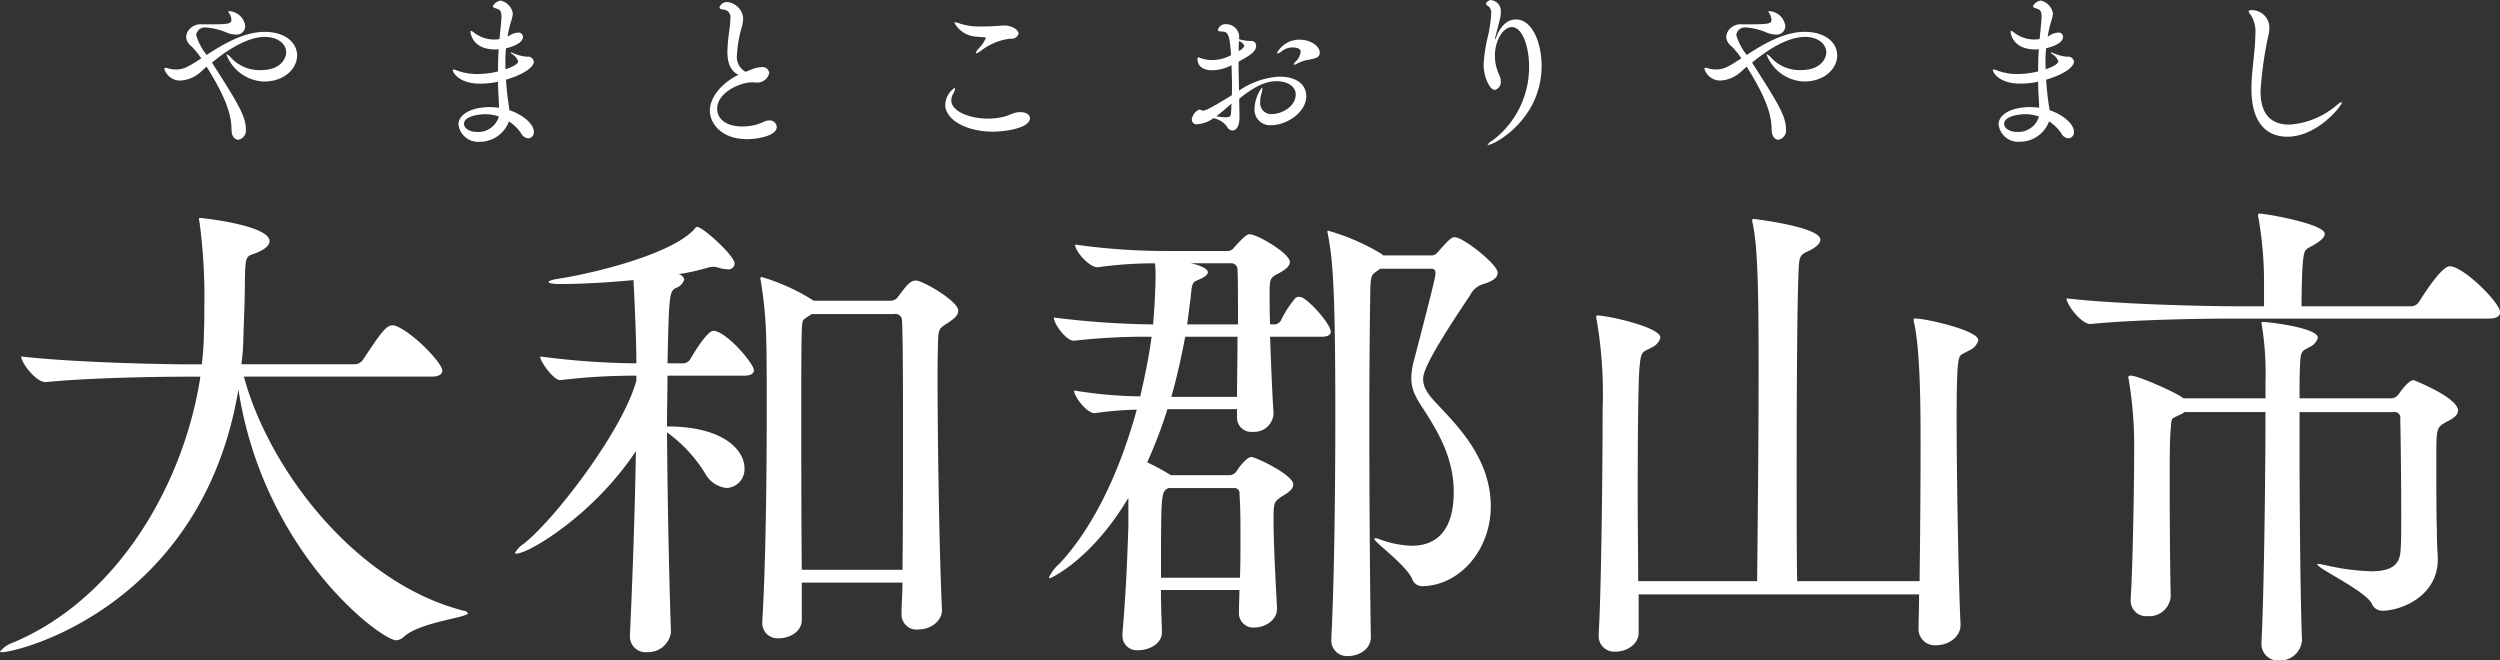 <svg id="hero-title-city01.svg" xmlns="http://www.w3.org/2000/svg" width="337.871" height="89.25" viewBox="0 0 337.871 89.25">
  <rect x="0" y="0" width="337.871" height="89.25" fill="#333333" stroke="none"/>
  <defs>
    <style>
      .cls-1 {
        fill: #fff;
        fill-rule: evenodd;
      }
    </style>
  </defs>
  <path id="大和郡山市" class="cls-1" d="M751.866,438.815c-14.411-3.663-26.22-18.848-29.69-31.635h25.353c1.135,0,1.468-.4,1.468-0.8,0-1.066-4.07-5.262-6.338-6.061a0.853,0.853,0,0,0-.4-0.066c-0.868,0-1.6,1.065-4,4.662a1.387,1.387,0,0,1-1.135.6H721.843a30.349,30.349,0,0,0,.267-3.463c0.066-2.664.2-4.8,0.2-7.526,0.067-3.863.133-3.53,1.534-4.062,1-.4,1.8-0.933,1.8-1.6,0-2.131-9.074-3.13-9.408-3.13a0.144,0.144,0,0,0-.133.133,0.719,0.719,0,0,0,.067.333,76.025,76.025,0,0,1,.667,11.522c0,1.2,0,2.4-.067,3.8,0,1.265-.133,2.664-0.267,4h-1.734c-3.8,0-15.879-.266-22.685-1.066,0,0.866,2,3.464,3.27,3.464h0.066c5.938-.6,15.412-0.733,19.082-0.733h1.8c-2.068,13.653-10.541,29.637-25.219,35.9a3.958,3.958,0,0,0-1.868,1.265c0,0.067.066,0.067,0.266,0.067,2.336,0,27.088-6.26,31.959-35.5,3.4,22.044,19.281,33.9,21.349,33.9a1.714,1.714,0,0,0,1-.467c2.135-2,8.674-2.6,8.674-3.2A0.739,0.739,0,0,0,751.866,438.815Zm64.66-.134c-0.4-8.458-.6-24.175-0.6-32.1,0-2,.067-3.53.067-4.263,0.067-1.532.134-1.665,1.335-2.4,0.8-.533,1.4-1,1.4-1.665,0-1.266-4.8-4.063-5.738-4.063-0.734,0-1.268.666-2.4,2.2a1.25,1.25,0,0,1-.934.533H799.179l-0.2-.134a27.34,27.34,0,0,0-6.805-3.063,0.176,0.176,0,0,0-.2.2,2.845,2.845,0,0,1,.066.333,54.446,54.446,0,0,1,.734,7.992c0.067,1.6.067,5.261,0.067,9.79,0,8.658-.134,20.645-0.6,28.171v0.2a2.062,2.062,0,0,0,2.269,2.131c1.468,0,3.069-.932,3.069-2.464v-5.062h13.61c0,1.6-.133,3.064-0.133,4.2v0.067a2.035,2.035,0,0,0,2.335,2.064c1.6,0,3.136-1.132,3.136-2.6v-0.067Zm-36.629,3c-0.266-7.792-.467-18.048-0.533-26.972a19.463,19.463,0,0,1,5.137,5.527,3.763,3.763,0,0,0,2.936,2,2.542,2.542,0,0,0,2.4-2.664c0-2.4-2.736-5.661-10.475-5.661,0-2.464.066-4.728,0.066-6.859h10.342c1,0,1.334-.333,1.334-0.733,0-.932-3.8-5.328-5.471-5.328-0.934,0-3.069,3.73-3.135,3.863a1.256,1.256,0,0,1-.868.533h-2.2c0.2-9.391.267-9.724,1.135-10.19a1.79,1.79,0,0,0,1.134-1.132,0.989,0.989,0,0,0-.8-0.733,27.58,27.58,0,0,0,3.937-.865,3.331,3.331,0,0,1,.8-0.134,3.433,3.433,0,0,1,.734.134,3.682,3.682,0,0,0,1.068.2,0.862,0.862,0,0,0,1.067-.732c0-1.132-4.337-4.995-5.07-4.995a0.5,0.5,0,0,0-.334.266c-2.8,3.2-12.543,5.794-18.281,6.727-1,.133-1.468.333-1.468,0.466s0.534,0.266,1.6.266c2.868,0,6.471-.2,9.874-0.533,0.067,0.933.4,7.726,0.4,11.256a105.737,105.737,0,0,1-13.01-.933c0,0.733,1.868,3.2,2.669,3.2h0.067a82.668,82.668,0,0,1,10.274-.6v0.666c-1.868,6.793-11.008,18.714-15.212,22.044a3.413,3.413,0,0,0-1.2,1.265c0,0.067.067,0.067,0.2,0.067,1.668,0,10.474-5.261,16.145-13.853-0.133,8.325-.467,17.583-0.8,24.709v0.2a2.115,2.115,0,0,0,2.335,2.264,3.1,3.1,0,0,0,3.2-2.664v-0.067Zm17.681-8.391c-0.067-6.327-.067-14.852-0.067-21.712,0-4.928,0-8.99.067-10.522,0.067-1.665.067-1.465,0.934-2.065l0.4-.266h11.142a0.875,0.875,0,0,1,1.068.866c0.133,2.264.133,8.791,0.133,16.117,0,5.994,0,12.52-.067,17.582h-13.61Zm64.226,5.128c-0.267-5.062-.467-9.058-0.467-11.788,0-2.531.067-2.531,1.134-3.263,0.534-.333,1.535-0.866,1.535-1.6,0-1.332-5.138-3.729-5.671-3.729-0.6,0-1.735,1.465-2,1.931a1.15,1.15,0,0,1-.934.533H847.46a27.832,27.832,0,0,0-3.2-1.732,63.217,63.217,0,0,0,2.736-7.193H856.4v1.066a1.922,1.922,0,0,0,2.135,2,2.623,2.623,0,0,0,2.8-2.4v-0.133c-0.133-1.8-.334-6.393-0.467-10.323h7c0.934,0,1.2-.333,1.2-0.666,0-1-2.735-4.129-3.936-4.662a2.386,2.386,0,0,0-.4-0.066,0.716,0.716,0,0,0-.467.2,14.529,14.529,0,0,0-1.935,3,1.186,1.186,0,0,1-.734.532H860.87c-0.067-1.6-.067-3-0.067-3.929,0-2.264,0-2.331,1.268-3,0.867-.466,1.468-0.932,1.468-1.532,0-1.132-4.4-3.729-5.471-3.729-0.134,0-.467,0-2.068,1.8a1.051,1.051,0,0,1-.868.466h-8.139a87.95,87.95,0,0,1-12.477-.866c0,0.933,1.935,3.064,3,3.064h0.066a55.943,55.943,0,0,1,7.74-.533,15.2,15.2,0,0,1,.066,1.8c0,1.332-.133,4.329-0.333,6.46a116.445,116.445,0,0,1-13.411-.932c0,0.866,1.668,3.13,2.669,3.13h0.067a87.409,87.409,0,0,1,10.475-.533c-0.334,2.531-.868,5.195-1.535,8.059a57.932,57.932,0,0,1-8.94-.8c0,0.866,1.734,3.063,2.735,3.063h0.134a43.279,43.279,0,0,1,5.6-.466c-2.068,7.592-5.538,15.584-10.475,20.846a5.429,5.429,0,0,0-1.4,1.864c0,0.067,0,.067.134,0.067s5.6-2.464,10.608-10.856v3.93c-0.134,3.729-.267,8.125-0.8,14.385v0.267a1.945,1.945,0,0,0,2.2,2c1.4,0,3.136-.866,3.136-2.4v-0.067c-0.067-2-.134-3.929-0.134-5.661h10.608c0,1-.066,1.932-0.066,2.931v0.066a1.939,1.939,0,0,0,2.135,2.065c1.4,0,3-1,3-2.464v-0.2Zm12.677,3.8c-0.134-8.458-.2-19.513-0.2-29.3,0-7.059.067-13.386,0.134-17.582,0.067-1.865.2-1.931,0.867-2.4l0.467-.333h6.939a0.51,0.51,0,0,1,.534.6c0,0.4-.134,1.132-2.8,11.389a10.109,10.109,0,0,0-.467,2.8c0,1.465.534,2.531,1.735,4.329,2.068,3.2,4,6.66,4,11.055,0,6.66-3.8,7.259-5.671,7.259a13.57,13.57,0,0,1-4.337-.865,1.356,1.356,0,0,0-.6-0.134c-0.067,0-.133,0-0.133.067,0,0.466,4.336,3.53,5.137,5.461a1.418,1.418,0,0,0,1.468.933c4.937-.134,9.14-4.862,9.14-10.789,0-6.527-4.6-10.989-7.406-13.986-1.134-1.2-1.734-2.131-1.734-3.2,0-.666.133-2.131,6.338-11.322a2.9,2.9,0,0,1,1.8-1.532c1.135-.333,1.935-0.8,1.935-1.532,0-1.132-4.67-4.8-5.8-4.8-0.467,0-.868.4-2.335,2.065a1.1,1.1,0,0,1-.935.4h-6.4l-0.333-.267a29.479,29.479,0,0,0-7.072-3.063,0.109,0.109,0,0,0-.134.133c0,0.133.067,0.266,0.067,0.4,0.734,3.53,1,8.791,1,24.242,0,10.124-.134,22.378-0.534,30.17v0.2a2.116,2.116,0,0,0,2.268,2.331c1.2,0,3.07-.733,3.07-2.6v-0.133Zm-28.356-7.859c0-11.521,0-11.588,1-12.121h9.007a0.689,0.689,0,0,1,.6.8c0.134,1.864.134,3.8,0.134,5.661,0,1.931,0,3.8-.067,5.66H846.125Zm10.342-32.567c0,2.864-.067,5.861-0.067,8.126h-8.874c0.8-2.864,1.4-5.6,1.868-8.126h7.073Zm-6.806-1.665,0.467-3.6c0.2-2.065.2-2.065,1.135-2.464s1.2-.733,1.2-1c0-.466-1.2-1-2.335-1.2h5.338a0.865,0.865,0,0,1,1,.933c0.066,1,.066,4,0.066,7.325h-6.872Zm104.524,40.559c-0.266-5.261-.533-19.646-0.533-28.238,0-3.13.066-5.461,0.133-6.393,0.2-2.065.267-1.665,1.535-2.4a2.108,2.108,0,0,0,1.267-1.4c0-1.332-7.139-2.931-8.54-2.931-0.133,0-.2,0-0.2.2a1.167,1.167,0,0,0,.067.4c0.867,3.929.867,12.121,0.867,16.783,0,5.927-.066,12.986-0.133,18.115H932.1c-0.067-3.93-.067-9.191-0.067-14.719,0-10.989.067-22.977,0.267-27.305,0.067-1.8.2-2.065,1.2-2.531,1.067-.466,1.734-1.066,1.734-1.6,0-1.731-9.007-2.8-9.007-2.8a0.177,0.177,0,0,0-.2.2,1.167,1.167,0,0,0,.067.4c0.667,3.13.8,8.724,0.8,19.913,0,9.457-.134,21.778-0.2,28.438H910.618c0-3.4-.066-7.459-0.066-11.455,0-8.059.066-15.851,0.266-17.649,0.2-2.065.4-1.8,1.6-2.464a2.039,2.039,0,0,0,1.2-1.332c0-1.466-7.273-3-8.474-3-0.133,0-.2,0-0.2.2a1.167,1.167,0,0,0,.067.4,59.061,59.061,0,0,1,.8,12.054c0,8.792-.2,25.242-0.534,30.37v0.2a2.1,2.1,0,0,0,2.335,2.2c1.468,0,3.069-1,3.069-2.53v-5.195h37.9c0,1.865-.067,3.4-0.067,4.329v0.133a2.2,2.2,0,0,0,2.4,2.4c1.668,0,3.269-1.133,3.269-2.731v-0.067Zm64.5-9.057c-0.07-1.2-.13-2.265-0.13-3.73-0.07-1.6-.07-6.393-0.07-9.59,0-4.262,0-4.262,1.47-5.062,0.93-.466,1.46-0.932,1.46-1.465,0-1.8-6-4.129-6-4.129-0.6,0-1.47,1.132-2,1.865a1.316,1.316,0,0,1-1,.6H1000c0-1.731,0-3.263.063-4.4,0.07-2.131.27-1.932,1.27-2.531a1.969,1.969,0,0,0,1.14-1.265c0-1.332-6.542-2.132-7.476-2.132a0.109,0.109,0,0,0-.134.134,1.493,1.493,0,0,0,.067.466,41.462,41.462,0,0,1,.467,7.592v2.131H984.319l-0.4-.266c-1.4-.866-5.8-2.8-6.738-2.8a0.269,0.269,0,0,0-.334.266,1.5,1.5,0,0,1,.067.267,54.1,54.1,0,0,1,.734,9.59c0,5-.2,16.05-0.467,19.913v0.266a2.078,2.078,0,0,0,2.268,2.2,2.89,2.89,0,0,0,3.136-2.664c-0.067-2.464-.134-9.523-0.134-15.184,0-3.264,0-6.128.134-7.326,0.133-1.732,0-1.4,1.134-2a2.6,2.6,0,0,0,.734-0.4h10.942c0,8.458-.2,24.575-0.534,30.969v0.2a2.217,2.217,0,0,0,2.335,2.4,2.964,2.964,0,0,0,3.135-2.73v-0.067c-0.2-4.662-.333-16.916-0.333-26.507v-4.262h12.673a0.781,0.781,0,0,1,.94.932c0.06,2.531.13,8.392,0.13,12.854,0,1.932,0,3.663-.07,4.662-0.06,1.8-.73,3.064-4,3.064a31.747,31.747,0,0,1-6.34-.866,6.347,6.347,0,0,0-.8-0.133,0.247,0.247,0,0,0-.13.066c0,0.533,6.4,3.53,7.34,5.262a1.525,1.525,0,0,0,1.47,1c2.46,0,7.47-1.932,7.47-6.927v-0.266Zm6.94-32.3c1.13,0,1.47-.4,1.47-0.866,0-1.265-4.94-6.193-6.81-6.193-1.13,0-3.67,4.062-4.14,4.8a1.259,1.259,0,0,1-1.06.6h-14.82c0-1.731.07-4.462,0.14-5.461,0.2-2.464.33-2.131,1.6-2.864,0.87-.532,1.4-1,1.4-1.465,0-1.332-7.939-2.73-8.807-2.73a0.176,0.176,0,0,0-.2.2,1.3,1.3,0,0,0,.067.467,50.968,50.968,0,0,1,.734,9.124v2.73h-4.07c-3.87,0-15.746-.266-22.618-1.065,0,0.865,2,3.463,3.2,3.463h0.067c5.937-.6,15.278-0.733,19.014-0.733h34.83Z" transform="translate(-689.219 -356.281)"/>
  <path id="やまとこおりやまし" class="cls-1" d="M717.139,365.293c2.927,4.664,3.345,6.821,3.367,8.471,0,0.968.462,1.408,0.924,1.408a1.278,1.278,0,0,0,1.012-1.474c0-1.694-1.144-3.587-4.225-8.4-0.11-.176-0.22-0.374-0.352-0.55,2.971-2.465,5.391-3.477,7.151-3.477,1.673,0,2.883.88,2.883,2.112,0,0.506-.462,2.377-3.477,2.377a5.253,5.253,0,0,1-3.916-1.607,1.8,1.8,0,0,0-.638-0.528,0.047,0.047,0,0,0-.044.044,5.657,5.657,0,0,0,5.082,3.631c2.729,0,4.467-1.738,4.467-3.521,0-1.738-1.606-3.19-4.4-3.19-2.772,0-5.544,1.628-7.833,3.124a8.135,8.135,0,0,1-1.408-2.684,1.18,1.18,0,0,1,1.342-1.034,8.974,8.974,0,0,1,2.8.7,3.563,3.563,0,0,0,1.254.264,1.16,1.16,0,0,0,1.232-1.21,2.32,2.32,0,0,0-2.156-1.958q-0.132,0-.132.066a3.629,3.629,0,0,0,.2.352,1.73,1.73,0,0,1,.22.726c0,0.616-.352.638-3.917,0.638a2.065,2.065,0,0,0-1.65.55,1.759,1.759,0,0,0-.55,1.144,1.725,1.725,0,0,0,.726,1.276,10.382,10.382,0,0,1,1.32,1.628c-1.87,1.211-2.4,1.5-3.476,1.5a3.35,3.35,0,0,1-.924-0.132,1.189,1.189,0,0,0-.419-0.088,0.143,0.143,0,0,0-.176.132,2.22,2.22,0,0,0,2.179,1.584,4.426,4.426,0,0,0,2.816-1.232C716.655,365.733,716.875,365.513,717.139,365.293Zm40.665,3.982c-0.088-.748-0.154-1.5-0.2-2.222,2.706-.814,3.763-1.8,3.763-2.464a0.785,0.785,0,0,0-.925-0.639,6.147,6.147,0,0,1-1.914-.506,0.717,0.717,0,0,0-.22-0.066c-0.044,0-.066,0-0.066.022a0.253,0.253,0,0,0,.132.154,2.045,2.045,0,0,1,.88.991c0,0.506-1.32.968-1.716,1.1,0-.308-0.022-0.638-0.022-0.946a18.157,18.157,0,0,1,.088-1.893c0.9-.2,2.288-0.726,2.288-1.518a0.573,0.573,0,0,0-.682-0.594,2.239,2.239,0,0,0-1.144.4l-0.242.132a13.7,13.7,0,0,1,.44-1.98,4.842,4.842,0,0,0,.264-1.144,2.161,2.161,0,0,0-1.628-1.739,1.4,1.4,0,0,0-1.078.77c0,0.132.176,0.2,0.572,0.331,0.4,0.154.594,0.264,0.594,1.122,0,0.22-.022.616-0.176,2.09l-0.088.88-0.088.022a4.447,4.447,0,0,1-3.367-.9,1.159,1.159,0,0,0-.374-0.22c-0.066,0-.088.044-0.088,0.132,0,0.11.2,2.376,3.367,2.376,0.154,0,.286-0.022.44-0.022-0.066.99-.088,2-0.088,2.993a12.157,12.157,0,0,1-2.773.352,7.9,7.9,0,0,1-2.728-.462,1.848,1.848,0,0,0-.506-0.154,0.1,0.1,0,0,0-.11.088c0,0.264.77,1.826,3.718,1.826a11.341,11.341,0,0,0,2.4-.264q0,0.99.066,1.914c0.022,0.484.066,1.078,0.066,1.606a11.188,11.188,0,0,0-1.21-.088c-2.465,0-4.269.947-4.269,2.355a2.676,2.676,0,0,0,2.9,2.332,4.193,4.193,0,0,0,3.917-2.75,5.485,5.485,0,0,1,1.65,1.606,1.223,1.223,0,0,0,.968.682,0.807,0.807,0,0,0,.749-0.88c0-1.122-1.607-2.376-3.3-2.927-0.022-.264-0.066-0.528-0.11-0.792Zm-1.166,2.751a2.9,2.9,0,0,1-2.927,2.09c-1.056,0-1.782-.506-1.782-1.1,0-.968,1.8-1.3,2.883-1.3A5.784,5.784,0,0,1,756.638,372.026Zm34.385-4.621c0.088,0,.2.022,0.286,0.022a1.668,1.668,0,0,0,1.871-1.276,0.9,0.9,0,0,0-1.057-.792,3.324,3.324,0,0,0-.836.132,10.281,10.281,0,0,0-1.276.506,2.261,2.261,0,0,1-1.188-2.355,16.344,16.344,0,0,1,.594-3.52,5.926,5.926,0,0,0,.242-1.364,2.414,2.414,0,0,0-2.112-2.2,1.091,1.091,0,0,0-1.1.726c0,0.132.132,0.221,0.44,0.287a1.026,1.026,0,0,1,1.034,1.254,11.589,11.589,0,0,1-.11,1.386,25.43,25.43,0,0,0-.286,3.036c0,1.343.308,2.575,1.5,3.147-2.2,1.056-3.873,2.992-3.873,4.862,0,1.431,1.277,3.829,5.061,3.829,1.452,0,3.983-.462,3.983-1.65a0.954,0.954,0,0,0-1.034-.88,1.728,1.728,0,0,0-.748.2,6.582,6.582,0,0,1-2.861.616c-2.266,0-3.41-1.056-3.41-2.4,0-2.222,3.168-3.564,4.686-3.564h0.2Zm35.847-6.557c0-.594-0.968-1.122-1.915-1.122-0.33,0-.638.044-0.968,0.066-0.726.044-1.452,0.066-2.134,0.066a8.654,8.654,0,0,1-2.86-.374,2.937,2.937,0,0,0-.705-0.2c-0.066,0-.088.022-0.088,0.066a3.6,3.6,0,0,0,3.081,1.892c0.286,0.044.594,0.044,0.88,0.066,0.2,0.022.286,0.044,0.286,0.132a4.857,4.857,0,0,1-1.012,1.452,1.265,1.265,0,0,0-.33.528,0.058,0.058,0,0,0,.066.066,1.672,1.672,0,0,0,.638-0.352,8,8,0,0,1,3.939-1.628A0.975,0.975,0,0,0,826.87,360.848Zm1.54,11.4c0-.462-0.484-0.814-1.3-0.814a4.3,4.3,0,0,0-.506.044c-0.528.088-.99,0.4-1.783,0.594a9.171,9.171,0,0,1-2.068.242c-2.4,0-4.973-.946-4.973-2.487a1.917,1.917,0,0,1,.308-0.968,1.4,1.4,0,0,0,.2-0.55c0-.088-0.022-0.132-0.088-0.132a2.921,2.921,0,0,0-1.232,2.244c0,2.091,2.927,3.653,6.447,3.653C824.977,374.072,828.41,373.632,828.41,372.246Zm28.325-.286-0.044-2.333c1.563-1.254,3.235-2.376,5.039-2.376,1.3,0,2.6.572,2.6,1.782,0,1.65-1.892,2.663-3.212,2.663a1.483,1.483,0,0,1-1.584-1.673,3.716,3.716,0,0,1,.154-1.056,2.729,2.729,0,0,0,.132-0.748c0-.066,0-0.11-0.044-0.11a5.048,5.048,0,0,0-1.012,2.86,2.094,2.094,0,0,0,2.31,2.223c2,0,4.687-1.694,4.687-3.939,0-1.32-1.034-2.618-3.675-2.618a10.783,10.783,0,0,0-5.413,1.892c-0.022-1.3-.066-2.64-0.066-3.916,1.783-.947,2.377-1.453,2.377-2.157a0.639,0.639,0,0,0-.726-0.638H858.1a5.9,5.9,0,0,1-1.431-.242,3.571,3.571,0,0,0,.022-0.462,1.756,1.756,0,0,0-1.782-1.562,1.041,1.041,0,0,0-1.1.77c0,0.132.154,0.22,0.55,0.22,0.924,0,1.056.66,1.232,3.19a5.208,5.208,0,0,1-2.508.661,4.681,4.681,0,0,1-1.562-.243,1.026,1.026,0,0,0-.352-0.11c-0.066,0-.11.044-0.11,0.176,0,1.453,1.474,1.563,1.98,1.563a5.85,5.85,0,0,0,2.618-.682c0.022,0.9.066,1.87,0.066,2.838,0,0.4,0,.814-0.022,1.21-3.036,1.892-3.652,2.09-3.894,2.09a0.613,0.613,0,0,1-.264-0.088,0.574,0.574,0,0,0-.242-0.066,1.744,1.744,0,0,0-1.013,1.365,0.632,0.632,0,0,0,.771.616,4.007,4.007,0,0,0,2.156-.814,3.031,3.031,0,0,1,1.8,1.1,0.94,0.94,0,0,0,.748.572c0.286,0,.968-0.2.968-1.826V371.96Zm10.386-7.878a0.708,0.708,0,0,0,.462-0.66c0-.99-1.342-1.782-2.728-1.782a3.429,3.429,0,0,0-3.059,1.8,0.058,0.058,0,0,0,.066.066,1.38,1.38,0,0,0,.616-0.33,2.31,2.31,0,0,1,1.452-.484c0.374,0,1.079.088,1.079,0.594a2.377,2.377,0,0,1-.683,1.321,0.927,0.927,0,0,0-.264.352,0.058,0.058,0,0,0,.066.066,0.955,0.955,0,0,0,.44-0.176,5.285,5.285,0,0,1,1.431-.485A5.046,5.046,0,0,0,867.121,364.082Zm-11.464,6.2c-0.022.462-.044,0.924-0.088,1.387-0.022.286-.11,0.462-0.7,0.462a9.174,9.174,0,0,1-1.276-.132C854.249,371.52,854.931,370.9,855.657,370.287Zm0.968-7.613a8.344,8.344,0,0,1,.044-0.836,1.243,1.243,0,0,1,.726.638,1.435,1.435,0,0,1-.77.7v-0.506Zm34.317,12.586a1.871,1.871,0,0,0-.682.594c0,0.022.022,0.022,0.044,0.022,0.858,0,7.261-3.432,7.261-10.715,0-2.927-1.166-6.249-3.5-6.249-0.99,0-2,.726-2.619,2.354a0.833,0.833,0,0,1-.176.352,0.077,0.077,0,0,1-.022-0.044,1.532,1.532,0,0,1,.066-0.308c0.7-2.662.726-2.772,0.726-3.212a1.512,1.512,0,0,0-1.3-1.761,0.773,0.773,0,0,0-.7.506,0.527,0.527,0,0,0,.352.33,1.18,1.18,0,0,1,.352,1.079,17.266,17.266,0,0,1-.4,2.838,21.109,21.109,0,0,0-.616,3.961c0,1.76.88,3.432,1.5,3.432a1.087,1.087,0,0,0,.814-1.21,1.766,1.766,0,0,0-.132-0.66,6.219,6.219,0,0,1-.66-2.729c0-2.156,1.144-3.894,2.311-3.894,1.364,0,2.31,2.552,2.31,5.325A12.4,12.4,0,0,1,890.942,375.26Zm34.341-9.967c2.927,4.664,3.345,6.821,3.367,8.471,0,0.968.462,1.408,0.924,1.408a1.278,1.278,0,0,0,1.012-1.474c0-1.694-1.144-3.587-4.224-8.4-0.11-.176-0.221-0.374-0.353-0.55,2.971-2.465,5.391-3.477,7.152-3.477,1.672,0,2.882.88,2.882,2.112,0,0.506-.462,2.377-3.477,2.377a5.253,5.253,0,0,1-3.916-1.607,1.8,1.8,0,0,0-.638-0.528,0.047,0.047,0,0,0-.044.044,5.657,5.657,0,0,0,5.082,3.631c2.729,0,4.467-1.738,4.467-3.521,0-1.738-1.606-3.19-4.4-3.19-2.773,0-5.545,1.628-7.834,3.124a8.135,8.135,0,0,1-1.408-2.684,1.18,1.18,0,0,1,1.342-1.034,8.968,8.968,0,0,1,2.795.7,3.563,3.563,0,0,0,1.254.264,1.16,1.16,0,0,0,1.232-1.21,2.32,2.32,0,0,0-2.156-1.958q-0.132,0-.132.066a3.629,3.629,0,0,0,.2.352,1.73,1.73,0,0,1,.22.726c0,0.616-.352.638-3.917,0.638a2.065,2.065,0,0,0-1.65.55,1.759,1.759,0,0,0-.55,1.144,1.725,1.725,0,0,0,.726,1.276,10.382,10.382,0,0,1,1.32,1.628c-1.87,1.211-2.4,1.5-3.476,1.5a3.35,3.35,0,0,1-.924-0.132,1.18,1.18,0,0,0-.418-0.088,0.143,0.143,0,0,0-.176.132,2.219,2.219,0,0,0,2.178,1.584,4.426,4.426,0,0,0,2.816-1.232C924.8,365.733,925.019,365.513,925.283,365.293Zm40.665,3.982c-0.088-.748-0.154-1.5-0.2-2.222,2.706-.814,3.763-1.8,3.763-2.464a0.785,0.785,0,0,0-.925-0.639,6.147,6.147,0,0,1-1.914-.506,0.717,0.717,0,0,0-.22-0.066c-0.044,0-.066,0-0.066.022a0.253,0.253,0,0,0,.132.154,2.045,2.045,0,0,1,.88.991c0,0.506-1.32.968-1.716,1.1,0-.308-0.022-0.638-0.022-0.946a18.157,18.157,0,0,1,.088-1.893c0.9-.2,2.288-0.726,2.288-1.518a0.573,0.573,0,0,0-.682-0.594,2.239,2.239,0,0,0-1.144.4l-0.242.132a13.7,13.7,0,0,1,.44-1.98,4.842,4.842,0,0,0,.264-1.144,2.161,2.161,0,0,0-1.628-1.739,1.4,1.4,0,0,0-1.078.77c0,0.132.176,0.2,0.572,0.331,0.4,0.154.594,0.264,0.594,1.122,0,0.22-.022.616-0.176,2.09l-0.088.88-0.088.022a4.447,4.447,0,0,1-3.367-.9,1.159,1.159,0,0,0-.374-0.22c-0.066,0-.088.044-0.088,0.132,0,0.11.2,2.376,3.367,2.376,0.154,0,.286-0.022.44-0.022-0.066.99-.088,2-0.088,2.993a12.15,12.15,0,0,1-2.772.352,7.9,7.9,0,0,1-2.729-.462,1.848,1.848,0,0,0-.506-0.154,0.1,0.1,0,0,0-.11.088c0,0.264.77,1.826,3.719,1.826a11.339,11.339,0,0,0,2.4-.264q0,0.99.066,1.914c0.022,0.484.066,1.078,0.066,1.606a11.188,11.188,0,0,0-1.21-.088c-2.465,0-4.269.947-4.269,2.355a2.676,2.676,0,0,0,2.9,2.332,4.192,4.192,0,0,0,3.916-2.75,5.485,5.485,0,0,1,1.65,1.606,1.223,1.223,0,0,0,.968.682,0.807,0.807,0,0,0,.749-0.88c0-1.122-1.607-2.376-3.3-2.927-0.022-.264-0.066-0.528-0.11-0.792Zm-1.166,2.751a2.9,2.9,0,0,1-2.926,2.09c-1.057,0-1.783-.506-1.783-1.1,0-.968,1.805-1.3,2.883-1.3A5.784,5.784,0,0,1,964.782,372.026Zm40.948-1.893c0-.044,0-0.044-0.04-0.044a1.521,1.521,0,0,0-.6.352,10.963,10.963,0,0,1-6.466,2.685c-3.609,0-3.895-2.971-3.895-4.555a49.2,49.2,0,0,1,1.123-7.767,4,4,0,0,0,.066-0.7,2.363,2.363,0,0,0-2.531-2.442q-0.264,0-.264.132a0.993,0.993,0,0,0,.286.506,4.283,4.283,0,0,1,.616,2.684c-0.022,2.4-.528,4.863-0.528,7.283,0,4.951,2.31,6.491,4.863,6.491C1002.45,374.754,1005.73,370.529,1005.73,370.133Z" transform="translate(-689.219 -356.281)"/>
</svg>
